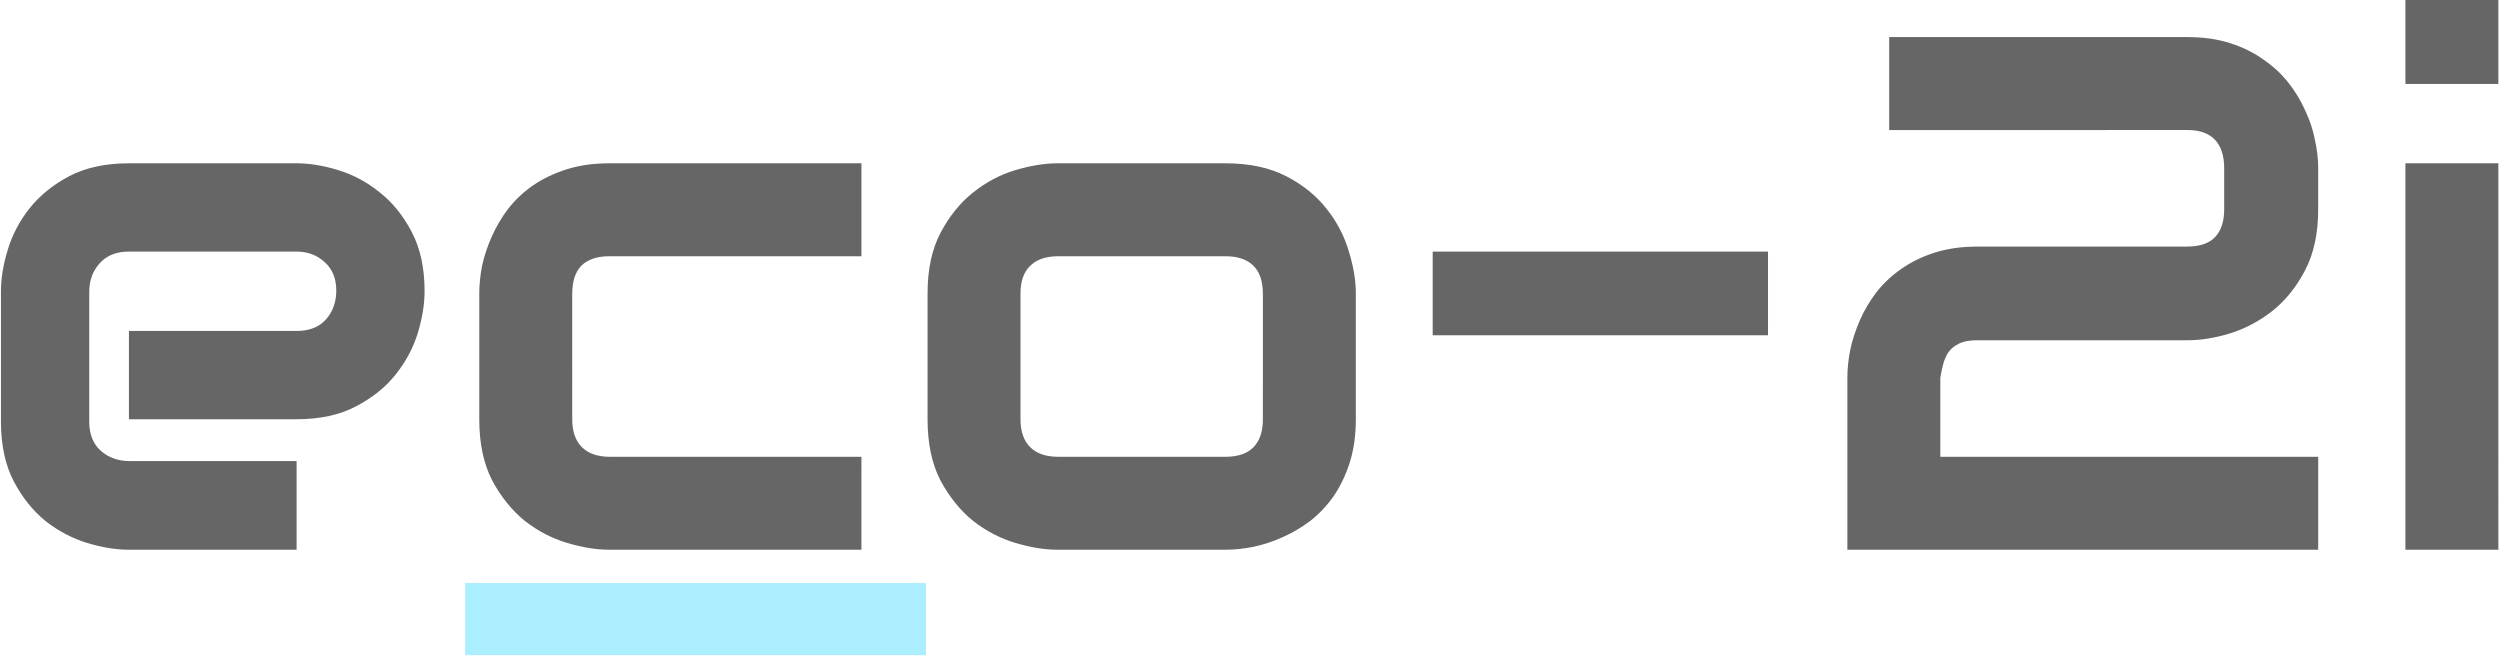<?xml version="1.0" encoding="UTF-8" standalone="no"?>
<svg
   viewBox="0 0 418.76 110"
   version="1.1"
   id="svg6"
   sodipodi:docname="logo.svg"
   inkscape:version="1.3.2 (091e20e, 2023-11-25, custom)"
   width="418.76"
   height="110"
   xmlns:inkscape="http://www.inkscape.org/namespaces/inkscape"
   xmlns:sodipodi="http://sodipodi.sourceforge.net/DTD/sodipodi-0.dtd"
   xmlns="http://www.w3.org/2000/svg"
   xmlns:svg="http://www.w3.org/2000/svg">
  <sodipodi:namedview
     id="namedview6"
     pagecolor="#ffffff"
     bordercolor="#000000"
     borderopacity="0.25"
     inkscape:showpageshadow="2"
     inkscape:pageopacity="0.0"
     inkscape:pagecheckerboard="0"
     inkscape:deskcolor="#d1d1d1"
     inkscape:zoom="3.4530517"
     inkscape:cx="149.57784"
     inkscape:cy="61.250169"
     inkscape:window-width="1920"
     inkscape:window-height="1057"
     inkscape:window-x="1912"
     inkscape:window-y="-8"
     inkscape:window-maximized="1"
     inkscape:current-layer="svg6" />
  <defs
     id="defs1">
    <style
       id="style1">.cls-1{fill:#53bce6;}.font{fill:#484e4e;}</style>
  </defs>
  <path
     class="cls-1"
     d="M 155.11,109.74 H 77.92 V 97.67 h 77.19 z"
     id="path6"
     style="fill:#aaeeff" />
  <path
     d="m 71.118,48.789 q 0,3.234 -1.138,7.006 -1.138,3.713 -3.713,6.946 -2.515,3.174 -6.647,5.329 -4.072,2.156 -9.94,2.156 H 21.597 V 55.436 h 28.084 q 3.174,0 4.91,-1.916 1.737,-1.976 1.737,-4.85 0,-3.054 -1.976,-4.79 Q 52.436,42.142 49.681,42.142 H 21.597 q -3.174,0 -4.91,1.976 -1.737,1.916 -1.737,4.79 v 21.737 q 0,3.114 1.916,4.85 1.976,1.737 4.85,1.737 H 49.681 V 92.083 H 21.597 q -3.234,0 -7.006,-1.138 Q 10.879,89.807 7.645,87.292 4.471,84.717 2.316,80.646 0.16,76.514 0.16,70.646 V 48.789 q 0,-3.234 1.138,-6.946 1.138,-3.772 3.653,-6.946 2.575,-3.234 6.647,-5.389 4.132,-2.156 10,-2.156 h 28.084 q 3.234,0 6.946,1.138 3.772,1.138 6.946,3.713 3.234,2.515 5.389,6.647 2.156,4.072 2.156,9.94 z m 73.174,43.294 h -42.216 q -3.234,0 -7.066,-1.138 Q 91.178,89.807 87.885,87.232 84.651,84.598 82.436,80.466 80.28,76.274 80.28,70.226 V 49.149 q 0,-2.216 0.479,-4.671 0.539,-2.455 1.617,-4.85 1.078,-2.455 2.755,-4.671 1.737,-2.216 4.132,-3.892 2.455,-1.677 5.629,-2.695 3.174,-1.018 7.186,-1.018 h 42.216 V 42.921 h -42.216 q -3.054,0 -4.671,1.557 -1.557,1.557 -1.557,4.79 V 70.226 q 0,3.054 1.617,4.671 1.617,1.617 4.731,1.617 h 42.096 z M 227.107,70.226 q 0,4.012 -1.018,7.246 -1.018,3.174 -2.695,5.629 -1.677,2.395 -3.892,4.132 -2.216,1.677 -4.671,2.755 -2.395,1.078 -4.91,1.617 -2.455,0.479 -4.671,0.479 h -28.084 q -3.234,0 -7.066,-1.138 -3.832,-1.138 -7.126,-3.713 -3.234,-2.635 -5.449,-6.766 -2.156,-4.192 -2.156,-10.24 V 49.149 q 0,-5.988 2.156,-10.12 2.216,-4.192 5.449,-6.766 3.293,-2.635 7.126,-3.772 3.832,-1.138 7.066,-1.138 h 28.084 q 5.988,0 10.18,2.156 4.192,2.156 6.766,5.449 2.575,3.234 3.713,7.066 1.198,3.832 1.198,7.126 z m -15.569,-20.958 q 0,-3.234 -1.617,-4.79 -1.617,-1.557 -4.671,-1.557 h -27.964 q -3.114,0 -4.731,1.617 -1.617,1.557 -1.617,4.611 V 70.226 q 0,3.054 1.617,4.671 1.617,1.617 4.731,1.617 h 27.964 q 3.174,0 4.731,-1.617 1.557,-1.617 1.557,-4.671 z m 84.611,6.886 H 239.981 V 42.142 h 56.168 z m 92.156,35.928 H 309.442 V 63.28 q 0,-2.216 0.479,-4.671 0.539,-2.515 1.617,-4.97 1.078,-2.455 2.755,-4.671 1.737,-2.216 4.132,-3.892 2.455,-1.737 5.629,-2.755 3.174,-1.018 7.186,-1.018 h 35.09 q 3.174,0 4.671,-1.557 1.557,-1.617 1.557,-4.671 v -6.886 q 0,-3.174 -1.557,-4.79 -1.557,-1.617 -4.551,-1.617 H 316.448 V 6.214 h 50 q 3.952,0 7.126,1.018 3.174,1.018 5.569,2.754 2.455,1.677 4.192,3.892 1.737,2.216 2.814,4.671 1.138,2.395 1.617,4.91 0.539,2.455 0.539,4.611 v 7.006 q 0,6.048 -2.216,10.24 -2.156,4.132 -5.449,6.766 -3.293,2.575 -7.126,3.772 -3.772,1.138 -7.066,1.138 h -35.21 q -1.916,0 -3.054,0.539 -1.138,0.539 -1.796,1.437 -0.599,0.898 -0.898,2.036 -0.299,1.138 -0.479,2.275 v 13.234 h 63.294 z m 30.18,-78.024 h -15.569 V -0.013 h 15.569 z m 0,78.024 h -15.569 V 27.352 h 15.569 z"
     id="text1"
     style="font-size:122.635px;font-family:Audiowide;-inkscape-font-specification:Audiowide;fill:#666666;stroke-width:0.639"
     aria-label="eco-2i" />
</svg>
